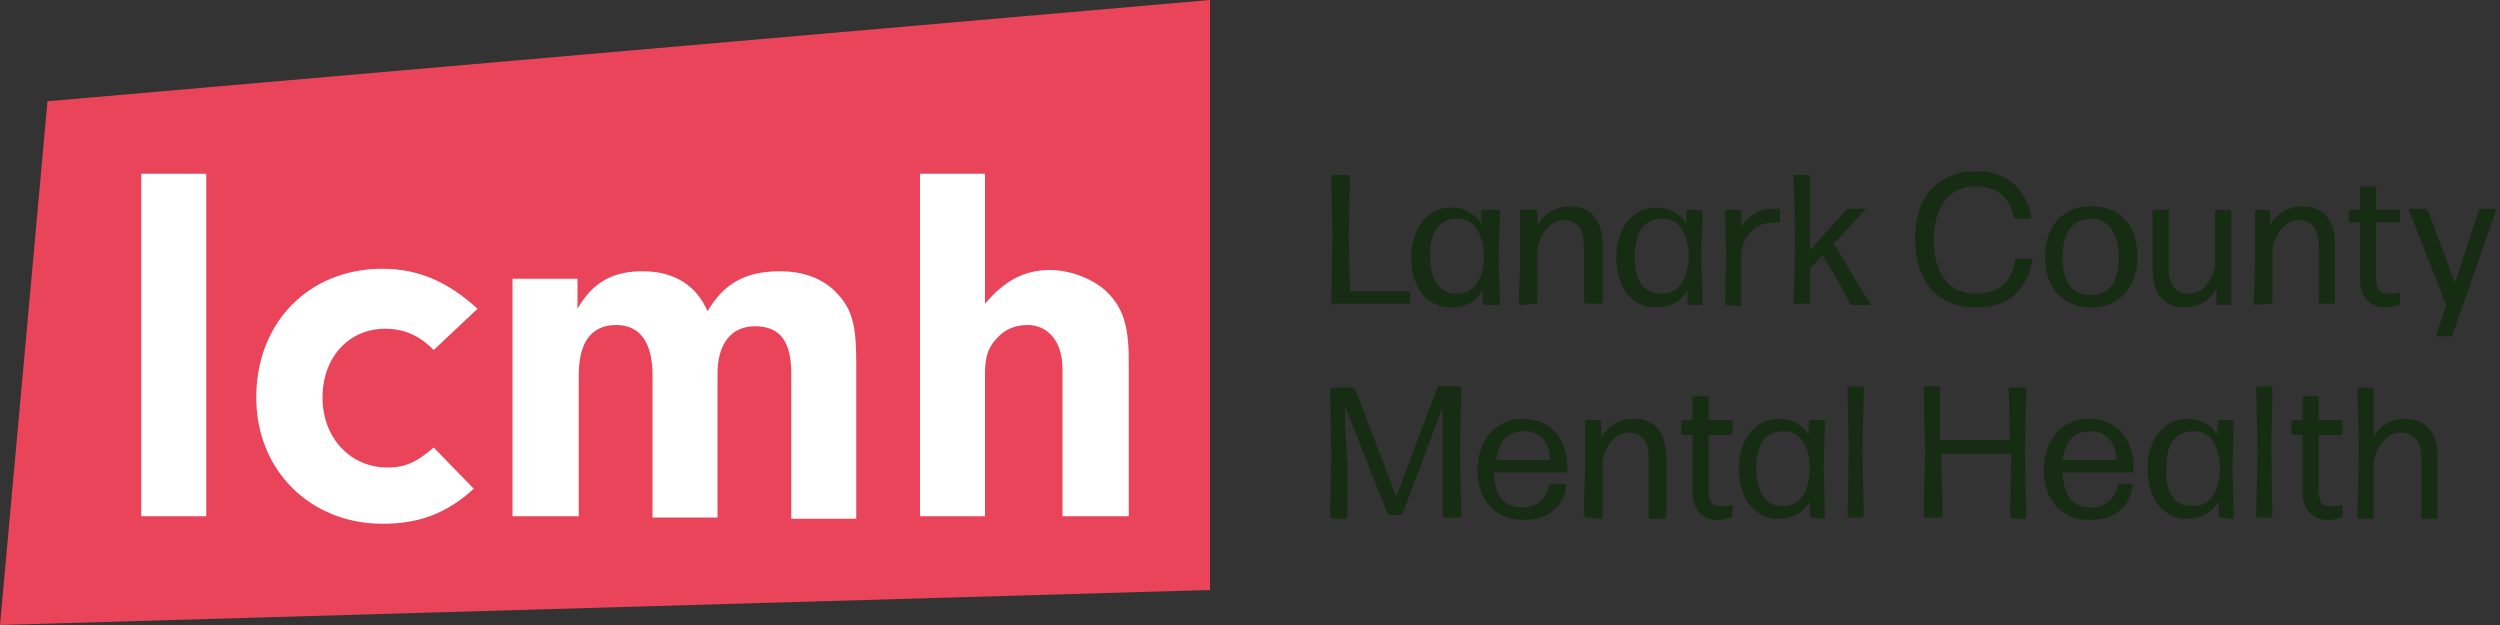 <?xml version="1.0" encoding="utf-8"?>
<!-- Generator: Adobe Illustrator 27.7.0, SVG Export Plug-In . SVG Version: 6.00 Build 0)  -->
<svg version="1.1" id="Layer_2_00000115475578766366929600000004198442757232437636_"
	 xmlns="http://www.w3.org/2000/svg" xmlns:xlink="http://www.w3.org/1999/xlink" x="0px" y="0px" viewBox="0 0 2000 500"
	 style="enable-background:new 0 0 2000 500;" xml:space="preserve">
<rect x="0" y="0" width="2000" height="500" fill="#333333" stroke="none"/>
<style type="text/css">
	.st0{fill:#EA445A;}
	.st1{fill:#172D13;}
	.st2{enable-background:new    ;}
	.st3{fill:#FFFFFF;}
</style>
<g id="Layer_1-2">
	<polygon class="st0" points="38,81 968,0 968,472 0,500 	"/>
	<path class="st1" d="M1067,244c-1,0-2-1-2-1l1-53l-1-49c0-1,1-1,2-1h11c1,0,2,1,2,1l-1,48l1,44h46c1,0,2,1,2,1v8c0,1-1,1-2,1h-59
		V244z"/>
	<path class="st1" d="M1188,244c-1,0-2-1-2-1v-11c-5,9-13,14-25,14c-21,0-32-18-32-40s12-40,32-40c11,0,19,5,24,13v-10c0-1,1-1,2-1
		h11c1,0,2,1,2,1l-1,36l1,38c0,1-1,1-2,1L1188,244L1188,244z M1165,235c13,0,22-10,22-29c0-18-7-30-19-31c-1,0-3,0-4,0
		c-14,1-20,12-20,29C1144,223,1151,235,1165,235L1165,235z"/>
	<path class="st1" d="M1217,244c-1,0-2-1-2-1l1-34v-40c0-1,1-1,2-1h10c1,0,2,1,2,1v11c5-8,13-15,26-15c16,0,26,10,26,31v15v31
		c0,1-1,1-2,1h-11c-1,0-2-1-2-1v-31v-15c0-14-7-20-16-20c-9,0-18,8-21,23v12v31c0,1-1,1-2,1L1217,244L1217,244z"/>
	<path class="st1" d="M1351,244c-1,0-1-1-1-1v-11c-5,9-14,14-25,14c-21,0-32-18-32-40s12-40,32-40c11,0,19,5,24,13v-10c0-1,1-1,1-1
		h11c1,0,1,1,1,1l-1,36l1,38c0,1-1,1-1,1L1351,244L1351,244z M1329,235c13,0,21-10,22-29c0-18-7-30-19-31c-1,0-3,0-4,0
		c-14,1-20,12-20,29C1307,223,1314,235,1329,235L1329,235z"/>
	<path class="st1" d="M1381,244c-1,0-1-1-1-1l1-38l-1-36c0-1,1-1,1-1h11c1,0,1,1,1,1v13c5-10,15-15,26-15c1,0,3,0,4,0s1,1,1,2v8
		c0,1-1,1-1,1c-1,0-2,0-4,0c-13,0-24,8-26,25v41c0,1-1,1-1,1L1381,244L1381,244z"/>
	<path class="st1" d="M1474,231l-16-27l-10,11v27c0,1-1,1-1,1h-11c-1,0-1-1-1-1l1-50l-1-51c0-1,1-1,1-1h11c1,0,1,1,1,1v51v8l29-32
		c1-1,2-1,2-1h13c1,0,1,1,0,1l-25,27l29,48c0,1,0,1-1,1h-13c-1,0-2-1-2-1L1474,231L1474,231z"/>
	<path class="st1" d="M1581,246c-31,0-49-21-49-55s19-54,49-54c21,0,39,10,44,37c0,1,0,1-1,1h-11c-1,0-2-1-2-1c-3-17-15-25-30-25
		c-22,0-34,17-34,43c0,28,13,43,34,43c17,0,29-9,31-27c0-1,1-1,2-1h11c1,0,1,1,1,1C1621,234,1605,246,1581,246L1581,246z"/>
	<path class="st1" d="M1673,246c-23,0-37-16-37-40s13-41,37-41c24,0,37,16,37,40S1696,246,1673,246L1673,246z M1673,236
		c15,0,22-11,22-30s-8-31-22-31c-15,0-23,11-23,31S1658,236,1673,236z"/>
	<path class="st1" d="M1748,246c-16,0-26-10-26-31v-15v-31c0-1,1-1,1-1h11c1,0,1,1,1,1v31v15c0,14,7,20,16,20c10,0,18-8,21-23v-43
		c0-1,1-1,1-1h11c1,0,1,1,1,1v34v40c0,1-1,1-1,1h-10c-1,0-1-1-1-1v-12C1769,239,1760,246,1748,246L1748,246z"/>
	<path class="st1" d="M1804,244c-1,0-1-1-1-1l1-34v-40c0-1,1-1,1-1h10c1,0,1,1,1,1v11c5-8,13-15,26-15c16,0,26,10,26,31v15v31
		c0,1-1,1-1,1h-11c-1,0-1-1-1-1v-31v-15c0-14-7-20-16-20c-9,0-18,8-21,23v12v31c0,1-1,1-1,1L1804,244L1804,244z"/>
	<path class="st1" d="M1920,242c0,1-1,2-1,2c-3,1-7,2-10,2c-11,0-21-6-21-23v-45h-8c-1,0-1-1-1-1v-8c0-1,1-1,1-1h8v-18c0-1,1-1,1-1
		h11c1,0,1,1,1,1v18h18c1,0,1,1,1,1v8c0,1-1,1-1,1h-18v45c0,9,3,12,10,12c3,0,6,0,8-1c1,0,1,0,1,1L1920,242L1920,242z"/>
	<path class="st1" d="M1962,268c0,1-1,1-2,1h-10c-1,0-1-1-1-1l8-24l-30-76c0-1,0-1,1-1h12c1,0,2,1,2,1l22,58l19-58c0-1,1-1,2-1h11
		c1,0,1,1,1,1L1962,268L1962,268z"/>
	<path class="st1" d="M1078,371v42c0,1-1,2-2,2h-10c-1,0-2-1-2-2l1-50l-1-52c0-1,1-1,2-1h16c1,0,2,1,2,1l33,86l33-87c0-1,1-1,2-1h15
		c1,0,2,1,2,1l-1,52l1,50c0,1-1,2-2,2h-11c-1,0-2-1-2-2v-42v-30v-14l-32,85c0,1-1,1-2,1h-8c-1,0-2-1-2-1l-34-86v15L1078,371
		L1078,371z"/>
	<path class="st1" d="M1252,387c1,0,1,1,1,2c-2,16-14,27-34,27c-24,0-37-17-37-40c0-23,14-41,36-41c22,0,36,15,36,41c0,1-1,2-2,2
		h-57c1,19,8,28,23,28c11,0,18-6,21-17c0-1,1-2,2-2H1252L1252,387z M1219,345c-13,0-20,8-22,23h43C1240,355,1233,345,1219,345z"/>
	<path class="st1" d="M1269,414c-1,0-2-1-2-2l1-34v-40c0-1,1-2,2-2h10c1,0,1,1,1,2v12c5-8,13-15,26-15c16,0,26,10,26,31v15v32
		c0,1-1,2-1,2h-12c-1,0-1-1-1-2v-32v-15c0-14-7-20-16-20s-18,8-21,23v12v32c0,1-1,2-1,2L1269,414L1269,414z"/>
	<path class="st1" d="M1386,412c0,1-1,2-1,2c-3,1-7,2-10,2c-11,0-21-6-21-23v-45h-8c-1,0-1-1-1-2v-8c0-1,1-2,1-2h8v-18c0-1,1-1,1-1
		h11c1,0,1,1,1,1v18h18c1,0,1,1,1,2v8c0,1-1,2-1,2h-18v45c0,9,3,12,10,12c3,0,6,0,8-1c1,0,1,0,1,1L1386,412L1386,412z"/>
	<path class="st1" d="M1449,414c-1,0-1-1-1-2v-11c-5,9-14,14-25,14c-21,0-32-18-32-40c0-22,12-40,32-40c11,0,19,5,24,13v-10
		c0-1,1-2,1-2h11c1,0,1,1,1,2l-1,37l1,38c0,1-1,2-1,2L1449,414L1449,414z M1426,405c13,0,21-10,22-29c0-18-7-30-19-31c-1,0-3,0-4,0
		c-14,1-20,12-20,29C1405,393,1412,405,1426,405L1426,405z"/>
	<path class="st1" d="M1479,414c-1,0-1-1-1-2l1-52l-1-50c0-1,1-1,1-1h11c1,0,1,1,1,1l-1,50l1,52c0,1-1,2-1,2H1479L1479,414z"/>
	<path class="st1" d="M1609,414c-1,0-1-1-1-2l1-49h-56l1,49c0,1-1,2-1,2h-13c-1,0-1-1-1-2l1-50l-1-52c0-1,1-1,1-1h11c1,0,1,1,1,1v42
		h56l-1-41c0-1,1-1,1-1h12c1,0,1,1,1,1l-1,52l1,50c0,1-1,2-1,2h-11V414z"/>
	<path class="st1" d="M1705,387c1,0,1,1,1,2c-2,16-14,27-34,27c-24,0-37-17-37-40c0-23,14-41,36-41s36,15,36,41c0,1-1,2-1,2h-56
		c1,19,8,28,23,28c11,0,18-6,21-17c0-1,1-2,2-2H1705L1705,387z M1672,345c-13,0-20,8-22,23h43C1693,355,1686,345,1672,345L1672,345z
		"/>
	<path class="st1" d="M1776,414c-1,0-1-1-1-2v-11c-5,9-14,14-25,14c-21,0-32-18-32-40c0-22,12-40,32-40c11,0,19,5,24,13v-10
		c0-1,1-2,1-2h11c1,0,1,1,1,2l-1,37l1,38c0,1-1,2-1,2L1776,414L1776,414z M1754,405c13,0,21-10,22-29c0-18-7-30-19-31c-1,0-3,0-4,0
		c-14,1-20,12-20,29C1732,393,1739,405,1754,405L1754,405z"/>
	<path class="st1" d="M1806,414c-1,0-1-1-1-2l1-52l-1-50c0-1,1-1,1-1h11c1,0,1,1,1,1l-1,50l1,52c0,1-1,2-1,2H1806L1806,414z"/>
	<path class="st1" d="M1874,412c0,1-1,2-1,2c-3,1-7,2-10,2c-11,0-21-6-21-23v-45h-8c-1,0-1-1-1-2v-8c0-1,1-2,1-2h8v-18c0-1,1-1,1-1
		h11c1,0,1,1,1,1v18h18c1,0,1,1,1,2v8c0,1-1,2-1,2h-18v45c0,9,3,12,10,12c3,0,6,0,8-1c1,0,1,0,1,1L1874,412L1874,412z"/>
	<path class="st1" d="M1921,346c-10,0-18,8-22,22v45c0,1-1,2-1,2h-11c-1,0-1-1-1-2l1-52l-1-50c0-1,1-1,1-1h11c1,0,1,1,1,1v38
		c5-8,13-14,25-14c16,0,27,10,26,32v16v30c0,1-1,2-1,2h-11c-1,0-1-1-1-2v-30v-17C1937,352,1930,346,1921,346L1921,346z"/>
	<g class="st2">
		<path class="st3" d="M113,413V139h52v274H113z"/>
		<path class="st3" d="M379,391c-22,20-44,28-73,28c-58,0-101-43-101-101c0-60,42-103,101-103c28,0,52,10,76,32l-35,33
			c-12-12-24-17-39-17c-29,0-50,23-50,55s22,56,52,56c14,0,23-4,37-16L379,391z"/>
		<path class="st3" d="M462,223v24c12-21,28-30,52-30c25,0,43,11,52,32c13-22,30-32,58-32c19,0,35,6,46,18c12,13,15,26,15,55v125
			h-52V299c0-26-9-38-29-38c-19,0-30,14-30,38v115h-52V300c0-26-10-40-29-40c-20,0-30,14-30,40v113h-53V223H462z"/>
		<path class="st3" d="M788,243c16-19,32-27,52-27c16,0,35,7,46,18c12,12,17,26,17,54v125h-53V295c0-21-11-35-28-35c-9,0-17,3-23,9
			c-8,8-11,15-11,30v114h-52V139h52C788,139,788,243,788,243z"/>
	</g>
</g>
</svg>
